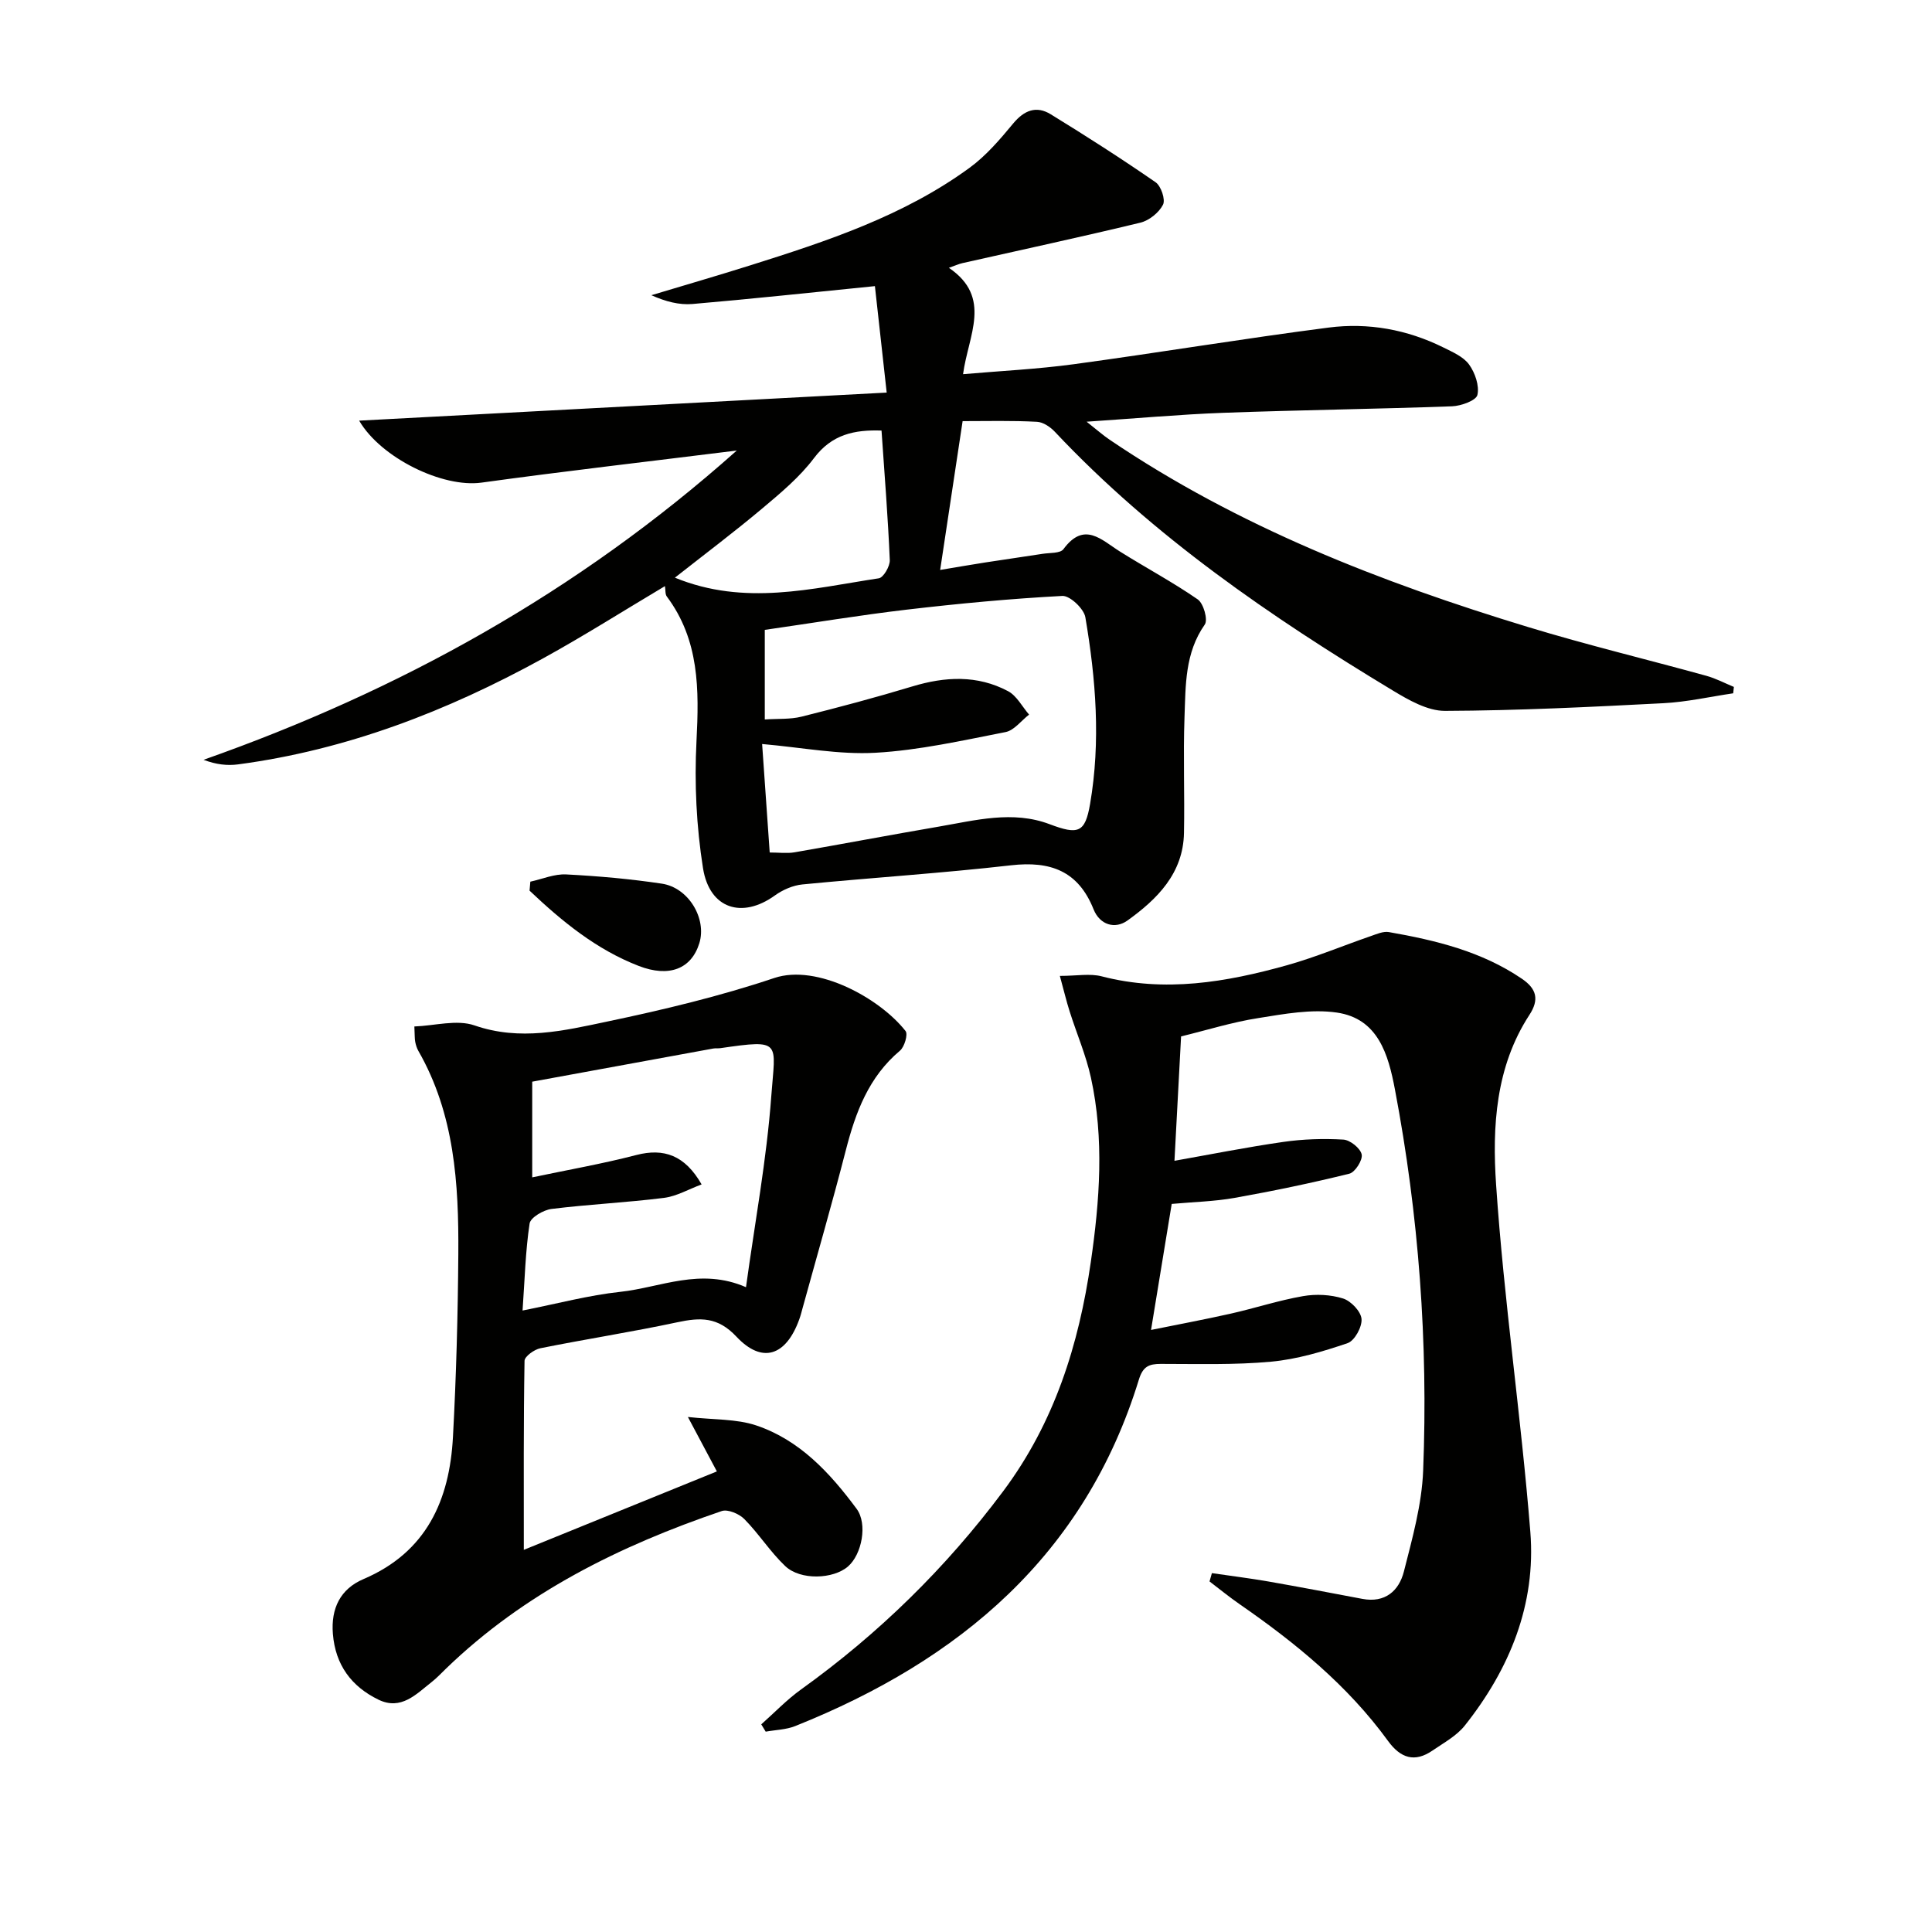 <svg enable-background="new 0 0 400 400" viewBox="0 0 400 400" xmlns="http://www.w3.org/2000/svg"><g fill="#010100"><path d="m199.3 87.19c-1.56 10.34-3.06 20.25-4.65 30.81 3.04-.51 6.22-1.06 9.41-1.56 3.94-.62 7.89-1.16 11.82-1.78 1.48-.23 3.63-.07 4.29-.96 4.32-5.86 7.87-1.91 11.72.5 5.34 3.35 10.92 6.32 16.09 9.9 1.2.83 2.15 4.22 1.46 5.2-4.14 5.89-3.96 12.6-4.2 19.17-.29 7.99.05 15.99-.11 23.99-.16 8.37-5.54 13.7-11.71 18.13-2.55 1.83-5.71.93-7.01-2.33-3.17-7.95-8.95-10.04-17.08-9.11-14.36 1.64-28.79 2.56-43.18 3.96-1.98.19-4.11 1.12-5.74 2.3-6.74 4.85-13.51 2.79-14.86-5.66-1.37-8.63-1.8-17.57-1.35-26.3.55-10.68.61-20.92-6.15-29.96-.35-.47-.24-1.28-.38-2.14-8.52 5.07-16.76 10.3-25.29 14.99-19.77 10.87-40.58 18.93-63.11 21.92-2.22.29-4.51.04-7.13-.95 40.55-14.31 77.37-34.61 110.4-64.03-18.46 2.3-35.68 4.27-52.84 6.64-8.07 1.12-20.86-5.13-25.34-12.83 35.86-1.91 71.93-3.83 109.22-5.81-.93-8.38-1.73-15.59-2.44-22.04-13.43 1.34-25.59 2.66-37.77 3.7-2.73.23-5.54-.49-8.51-1.82 6.84-2.06 13.71-4.05 20.53-6.2 15.87-5 31.69-10.22 45.32-20.16 3.43-2.5 6.31-5.87 9.04-9.17 2.29-2.77 4.82-3.76 7.79-1.93 7.35 4.51 14.62 9.17 21.71 14.07 1.13.78 2.08 3.58 1.54 4.65-.84 1.64-2.87 3.28-4.69 3.72-12.23 2.96-24.54 5.6-36.81 8.37-.81.18-1.57.54-2.83.98 9.04 6.15 4.01 13.94 2.93 22.02 7.69-.67 15.38-1.04 22.98-2.07 17.59-2.39 35.11-5.31 52.71-7.58 8.19-1.06 16.26.4 23.76 4.12 1.91.95 4.14 1.91 5.31 3.52 1.24 1.71 2.17 4.4 1.73 6.31-.27 1.16-3.38 2.28-5.25 2.35-15.8.57-31.61.77-47.4 1.35-8.96.33-17.89 1.15-28.26 1.84 2.17 1.71 3.41 2.81 4.77 3.73 26.59 18 56.12 29.5 86.6 38.77 12.21 3.72 24.64 6.71 36.95 10.11 1.96.54 3.8 1.52 5.69 2.3-.05.44-.09.88-.14 1.32-4.81.71-9.6 1.8-14.44 2.05-15.07.78-30.15 1.53-45.22 1.59-3.63.01-7.54-2.24-10.85-4.24-25.28-15.26-49.55-31.88-69.94-53.55-.94-1-2.42-2-3.7-2.06-5.12-.28-10.26-.14-15.39-.14zm-39.94 89.31c1.93 0 3.58.23 5.15-.04 9.95-1.72 19.86-3.61 29.81-5.31 7.63-1.31 15.35-3.4 22.99-.51 5.93 2.24 7.35 1.79 8.38-4.19 2.22-12.94 1.2-25.85-.98-38.66-.3-1.76-3.19-4.49-4.76-4.41-10.73.57-21.45 1.58-32.13 2.83-9.83 1.15-19.61 2.78-29.48 4.2v18.55c2.73-.19 5.25 0 7.59-.58 7.69-1.92 15.37-3.97 22.95-6.26 6.8-2.06 13.47-2.4 19.83.98 1.8.96 2.92 3.2 4.35 4.85-1.62 1.25-3.09 3.27-4.88 3.62-8.92 1.74-17.88 3.77-26.9 4.28-7.59.43-15.3-1.1-23.49-1.81.5 7.12 1.01 14.51 1.57 22.46zm23.15-87.36c-5.6-.19-10.27.78-13.97 5.69-2.96 3.94-6.89 7.22-10.71 10.43-5.77 4.85-11.81 9.39-18.1 14.34 14.45 5.93 28.37 2.23 42.22.13.96-.15 2.32-2.49 2.27-3.76-.37-8.78-1.07-17.54-1.71-26.83z"/><path d="m244.53 214.58c-.46 8.58-.89 16.87-1.37 25.75 7.41-1.31 14.95-2.82 22.55-3.91 4.09-.59 8.29-.72 12.41-.48 1.4.08 3.52 1.78 3.8 3.07.25 1.15-1.36 3.7-2.55 3.99-7.85 1.94-15.79 3.59-23.76 5.01-4.22.75-8.55.84-13.02 1.25-1.4 8.55-2.76 16.87-4.28 26.09 5.66-1.15 11.09-2.16 16.48-3.37 5.02-1.13 9.93-2.75 14.99-3.63 2.68-.47 5.71-.32 8.29.49 1.64.52 3.69 2.67 3.82 4.24.14 1.64-1.43 4.51-2.88 5-5.13 1.75-10.47 3.34-15.83 3.84-7.57.7-15.23.46-22.85.46-2.48 0-3.71.55-4.54 3.26-11.16 36.3-37.07 58.1-71.14 71.72-1.89.76-4.07.79-6.12 1.16-.31-.5-.61-1-.92-1.51 2.73-2.42 5.28-5.1 8.23-7.22 16.09-11.55 30.01-25.18 41.89-41.09 10.59-14.2 15.63-30.29 18.11-47.41 1.84-12.69 2.8-25.47.03-38.15-1.02-4.67-2.96-9.14-4.41-13.73-.68-2.13-1.19-4.31-2.03-7.36 3.48 0 6.22-.54 8.66.09 13.07 3.39 25.77 1.22 38.34-2.29 5.89-1.65 11.57-4.04 17.37-6.04 1.22-.42 2.6-1.04 3.77-.83 9.69 1.7 19.18 3.99 27.52 9.66 3.1 2.11 3.6 4.35 1.56 7.48-7.02 10.76-7.71 23.19-6.9 35.15 1.62 24.02 5.17 47.89 7.09 71.9 1.2 14.99-4.28 28.39-13.57 40.09-1.69 2.13-4.34 3.56-6.65 5.15-3.73 2.57-6.65 1.61-9.27-2-8.33-11.46-19.15-20.28-30.7-28.28-2.14-1.48-4.15-3.13-6.23-4.71.16-.57.33-1.15.49-1.72 3.88.57 7.78 1.05 11.64 1.72 6.52 1.14 13.01 2.38 19.51 3.61 4.71.89 7.58-1.66 8.6-5.66 1.75-6.88 3.72-13.9 3.99-20.92 1.04-26.49-.9-52.85-5.85-78.92-1.36-7.17-3.46-14.65-12.03-15.89-5.25-.76-10.87.28-16.23 1.14-5.37.83-10.61 2.48-16.01 3.8z"/><path d="m108.45 320.88c13.65-5.55 26.49-10.76 39.97-16.24-1.87-3.5-3.53-6.63-6-11.27 5.37.6 10.01.37 14.12 1.74 9.02 3.02 15.3 9.84 20.81 17.27 2.32 3.13 1.09 9.45-1.78 11.94-3.04 2.64-9.84 2.91-12.99-.07-3.11-2.95-5.45-6.68-8.47-9.74-1.07-1.09-3.42-2.09-4.69-1.66-21.12 7.19-40.85 16.92-57.11 32.65-.96.93-1.87 1.91-2.92 2.73-3.23 2.54-6.35 5.94-11.03 3.67-5.61-2.73-8.92-7.19-9.44-13.62-.43-5.28 1.55-9.31 6.34-11.35 13.05-5.57 17.82-16.33 18.52-29.43.68-12.62 1.02-25.27 1.11-37.91.1-14.52-.78-28.94-8.27-42.01-.32-.56-.52-1.22-.65-1.86-.13-.65-.09-1.32-.18-3.2 4.21-.15 8.78-1.49 12.45-.22 9.43 3.27 18.46 1.1 27.44-.79 11.67-2.45 23.35-5.24 34.64-9.03 8.85-2.96 21.84 4.19 27.17 10.99.53.68-.23 3.28-1.16 4.06-6.49 5.45-9.2 12.78-11.22 20.65-2.81 10.92-5.95 21.77-8.94 32.64-.22.8-.42 1.61-.71 2.39-2.73 7.52-7.65 9.22-12.99 3.53-3.88-4.14-7.48-3.99-12.23-2.98-9.41 2.01-18.93 3.48-28.36 5.38-1.26.25-3.26 1.69-3.28 2.6-.22 12.76-.15 25.53-.15 39.14zm36.81-75.66c-2.67.99-5.17 2.46-7.81 2.79-7.73.97-15.54 1.33-23.27 2.29-1.67.21-4.34 1.77-4.53 3.01-.86 5.69-1 11.49-1.46 18.02 7.29-1.44 13.71-3.17 20.25-3.87 8.34-.9 16.56-5.08 26.01-.96 1.83-13.36 4.28-26.43 5.24-39.61.82-11.22 2.32-11.75-10.54-9.88-.49.07-1.01-.01-1.5.08-12.51 2.28-25.01 4.58-37.46 6.86v19.81c7.41-1.56 14.56-2.81 21.57-4.63 5.67-1.47 10.05.04 13.5 6.09z"/><path d="m109.8 182.54c2.48-.54 4.98-1.63 7.43-1.5 6.61.34 13.24.93 19.79 1.91 5.56.83 9.34 7.25 7.77 12.33-1.66 5.35-6.27 7.13-12.54 4.71-8.81-3.41-15.9-9.24-22.61-15.59.05-.61.11-1.23.16-1.86z"/></g></svg>